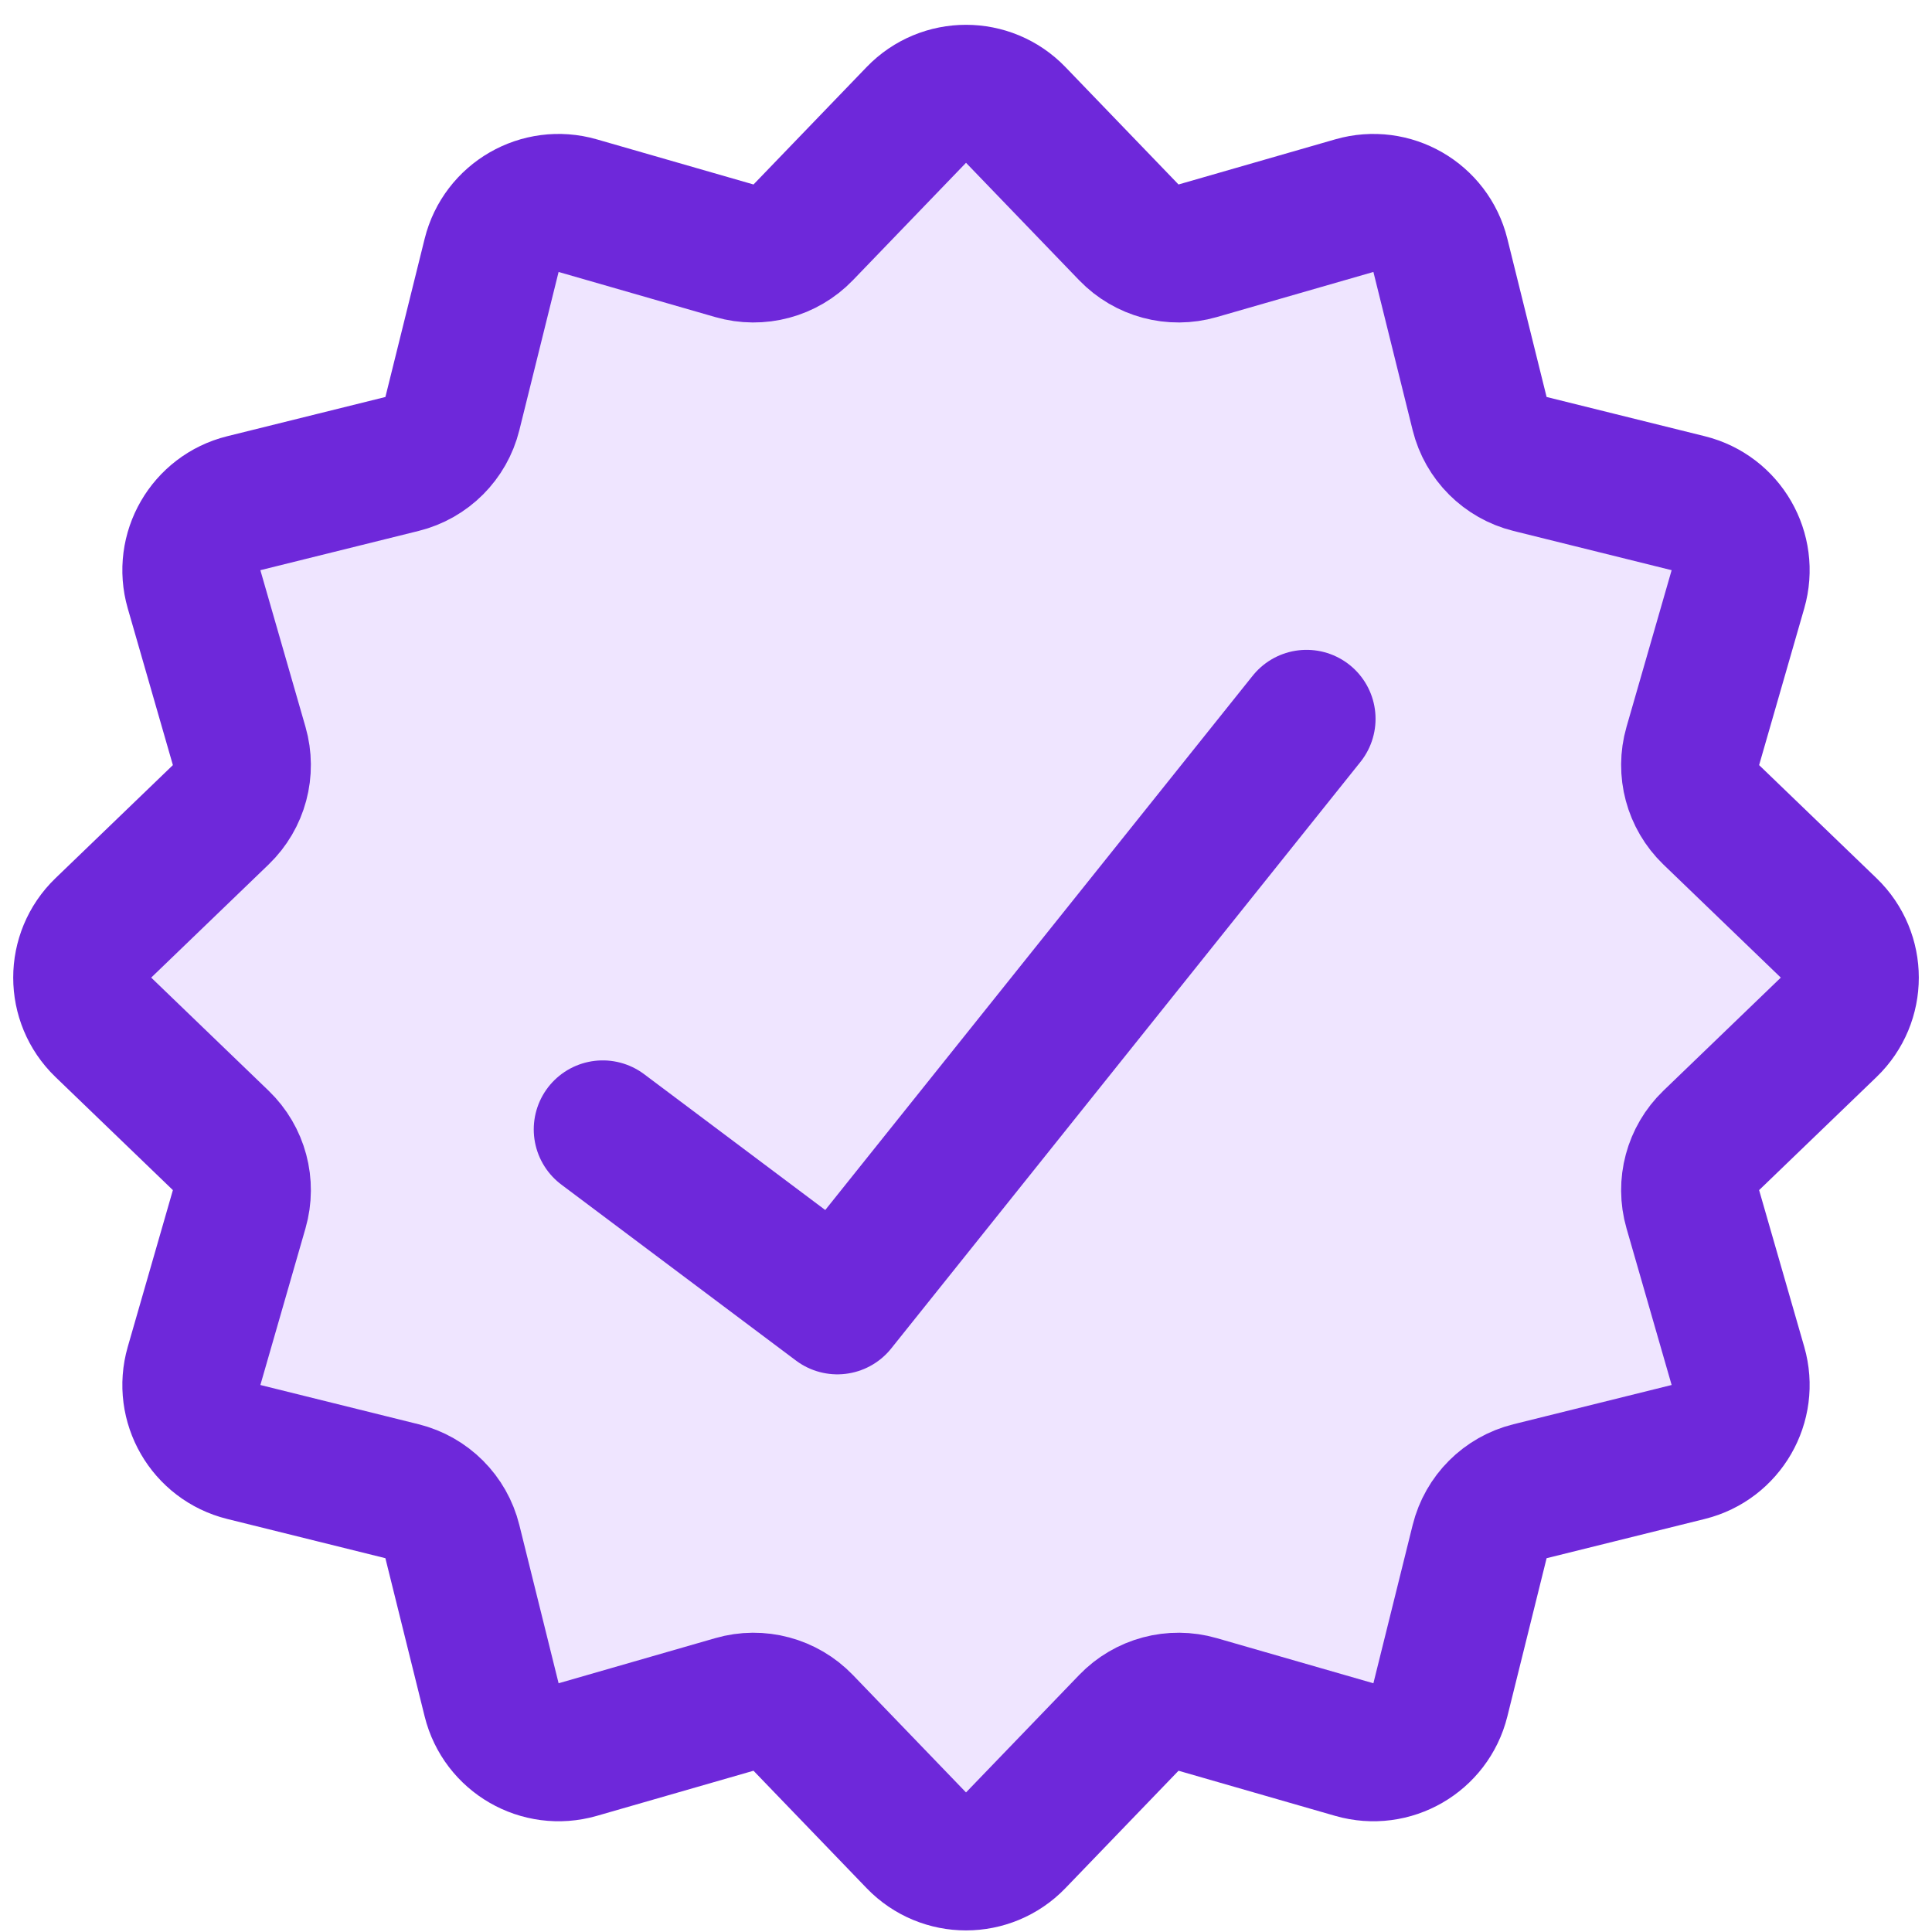 <svg width="56" height="56" viewBox="0 0 56 56" fill="none" xmlns="http://www.w3.org/2000/svg">
<path d="M26.56 3.331C27.346 2.515 28.654 2.515 29.441 3.331L32.72 6.735C33.234 7.269 34.001 7.474 34.714 7.269L39.255 5.961C40.345 5.647 41.477 6.301 41.75 7.401L42.888 11.989C43.067 12.708 43.628 13.27 44.348 13.448L48.935 14.586C50.035 14.859 50.689 15.992 50.375 17.081L49.067 21.623C48.862 22.335 49.068 23.102 49.601 23.617L53.005 26.896C53.822 27.683 53.822 28.99 53.005 29.777L49.601 33.056C49.068 33.57 48.862 34.337 49.067 35.05L50.375 39.591C50.689 40.681 50.035 41.813 48.935 42.086L44.348 43.224C43.628 43.403 43.067 43.964 42.888 44.684L41.75 49.271C41.477 50.371 40.345 51.025 39.255 50.712L34.714 49.404C34.001 49.198 33.234 49.404 32.72 49.938L29.441 53.342C28.654 54.158 27.346 54.158 26.56 53.342L23.281 49.938C22.766 49.404 21.999 49.198 21.287 49.404L16.745 50.712C15.655 51.025 14.523 50.371 14.25 49.271L13.112 44.684C12.934 43.964 12.372 43.403 11.653 43.224L7.065 42.086C5.965 41.813 5.311 40.681 5.625 39.592L6.933 35.05C7.138 34.337 6.933 33.57 6.399 33.056L2.995 29.777C2.179 28.99 2.179 27.683 2.995 26.896L6.399 23.617C6.933 23.102 7.138 22.335 6.933 21.623L5.625 17.081C5.311 15.992 5.965 14.859 7.065 14.586L11.653 13.448C12.372 13.27 12.934 12.708 13.112 11.989L14.25 7.401C14.523 6.301 15.655 5.647 16.745 5.961L21.287 7.269C21.999 7.474 22.766 7.269 23.281 6.735L26.56 3.331Z" fill="#EFE5FF"/>
<path d="M26.56 3.331C27.346 2.515 28.654 2.515 29.441 3.331L32.72 6.735C33.234 7.269 34.001 7.474 34.714 7.269L39.255 5.961C40.345 5.647 41.477 6.301 41.75 7.401L42.888 11.989C43.067 12.708 43.628 13.27 44.348 13.448L48.935 14.586C50.035 14.859 50.689 15.992 50.375 17.081L49.067 21.623C48.862 22.335 49.068 23.102 49.601 23.617L53.005 26.896C53.822 27.683 53.822 28.99 53.005 29.777L49.601 33.056C49.068 33.57 48.862 34.337 49.067 35.05L50.375 39.591C50.689 40.681 50.035 41.813 48.935 42.086L44.348 43.224C43.628 43.403 43.067 43.964 42.888 44.684L41.75 49.271C41.477 50.371 40.345 51.025 39.255 50.712L34.714 49.404C34.001 49.198 33.234 49.404 32.72 49.938L29.441 53.342C28.654 54.158 27.346 54.158 26.56 53.342L23.281 49.938C22.766 49.404 21.999 49.198 21.287 49.404L16.745 50.712C15.655 51.025 14.523 50.371 14.25 49.271L13.112 44.684C12.934 43.964 12.372 43.403 11.653 43.224L7.065 42.086C5.965 41.813 5.311 40.681 5.625 39.592L6.933 35.05C7.138 34.337 6.933 33.57 6.399 33.056L2.995 29.777C2.179 28.99 2.179 27.683 2.995 26.896L6.399 23.617C6.933 23.102 7.138 22.335 6.933 21.623L5.625 17.081C5.311 15.992 5.965 14.859 7.065 14.586L11.653 13.448C12.372 13.27 12.934 12.708 13.112 11.989L14.25 7.401C14.523 6.301 15.655 5.647 16.745 5.961L21.287 7.269C21.999 7.474 22.766 7.269 23.281 6.735L26.56 3.331Z" stroke="#6E28DA" stroke-width="4"/>
<path d="M37.871 20.836L24.271 37.836L17.471 32.736" stroke="#6E28DA" stroke-width="4" stroke-linecap="round" stroke-linejoin="round"/>
</svg>
